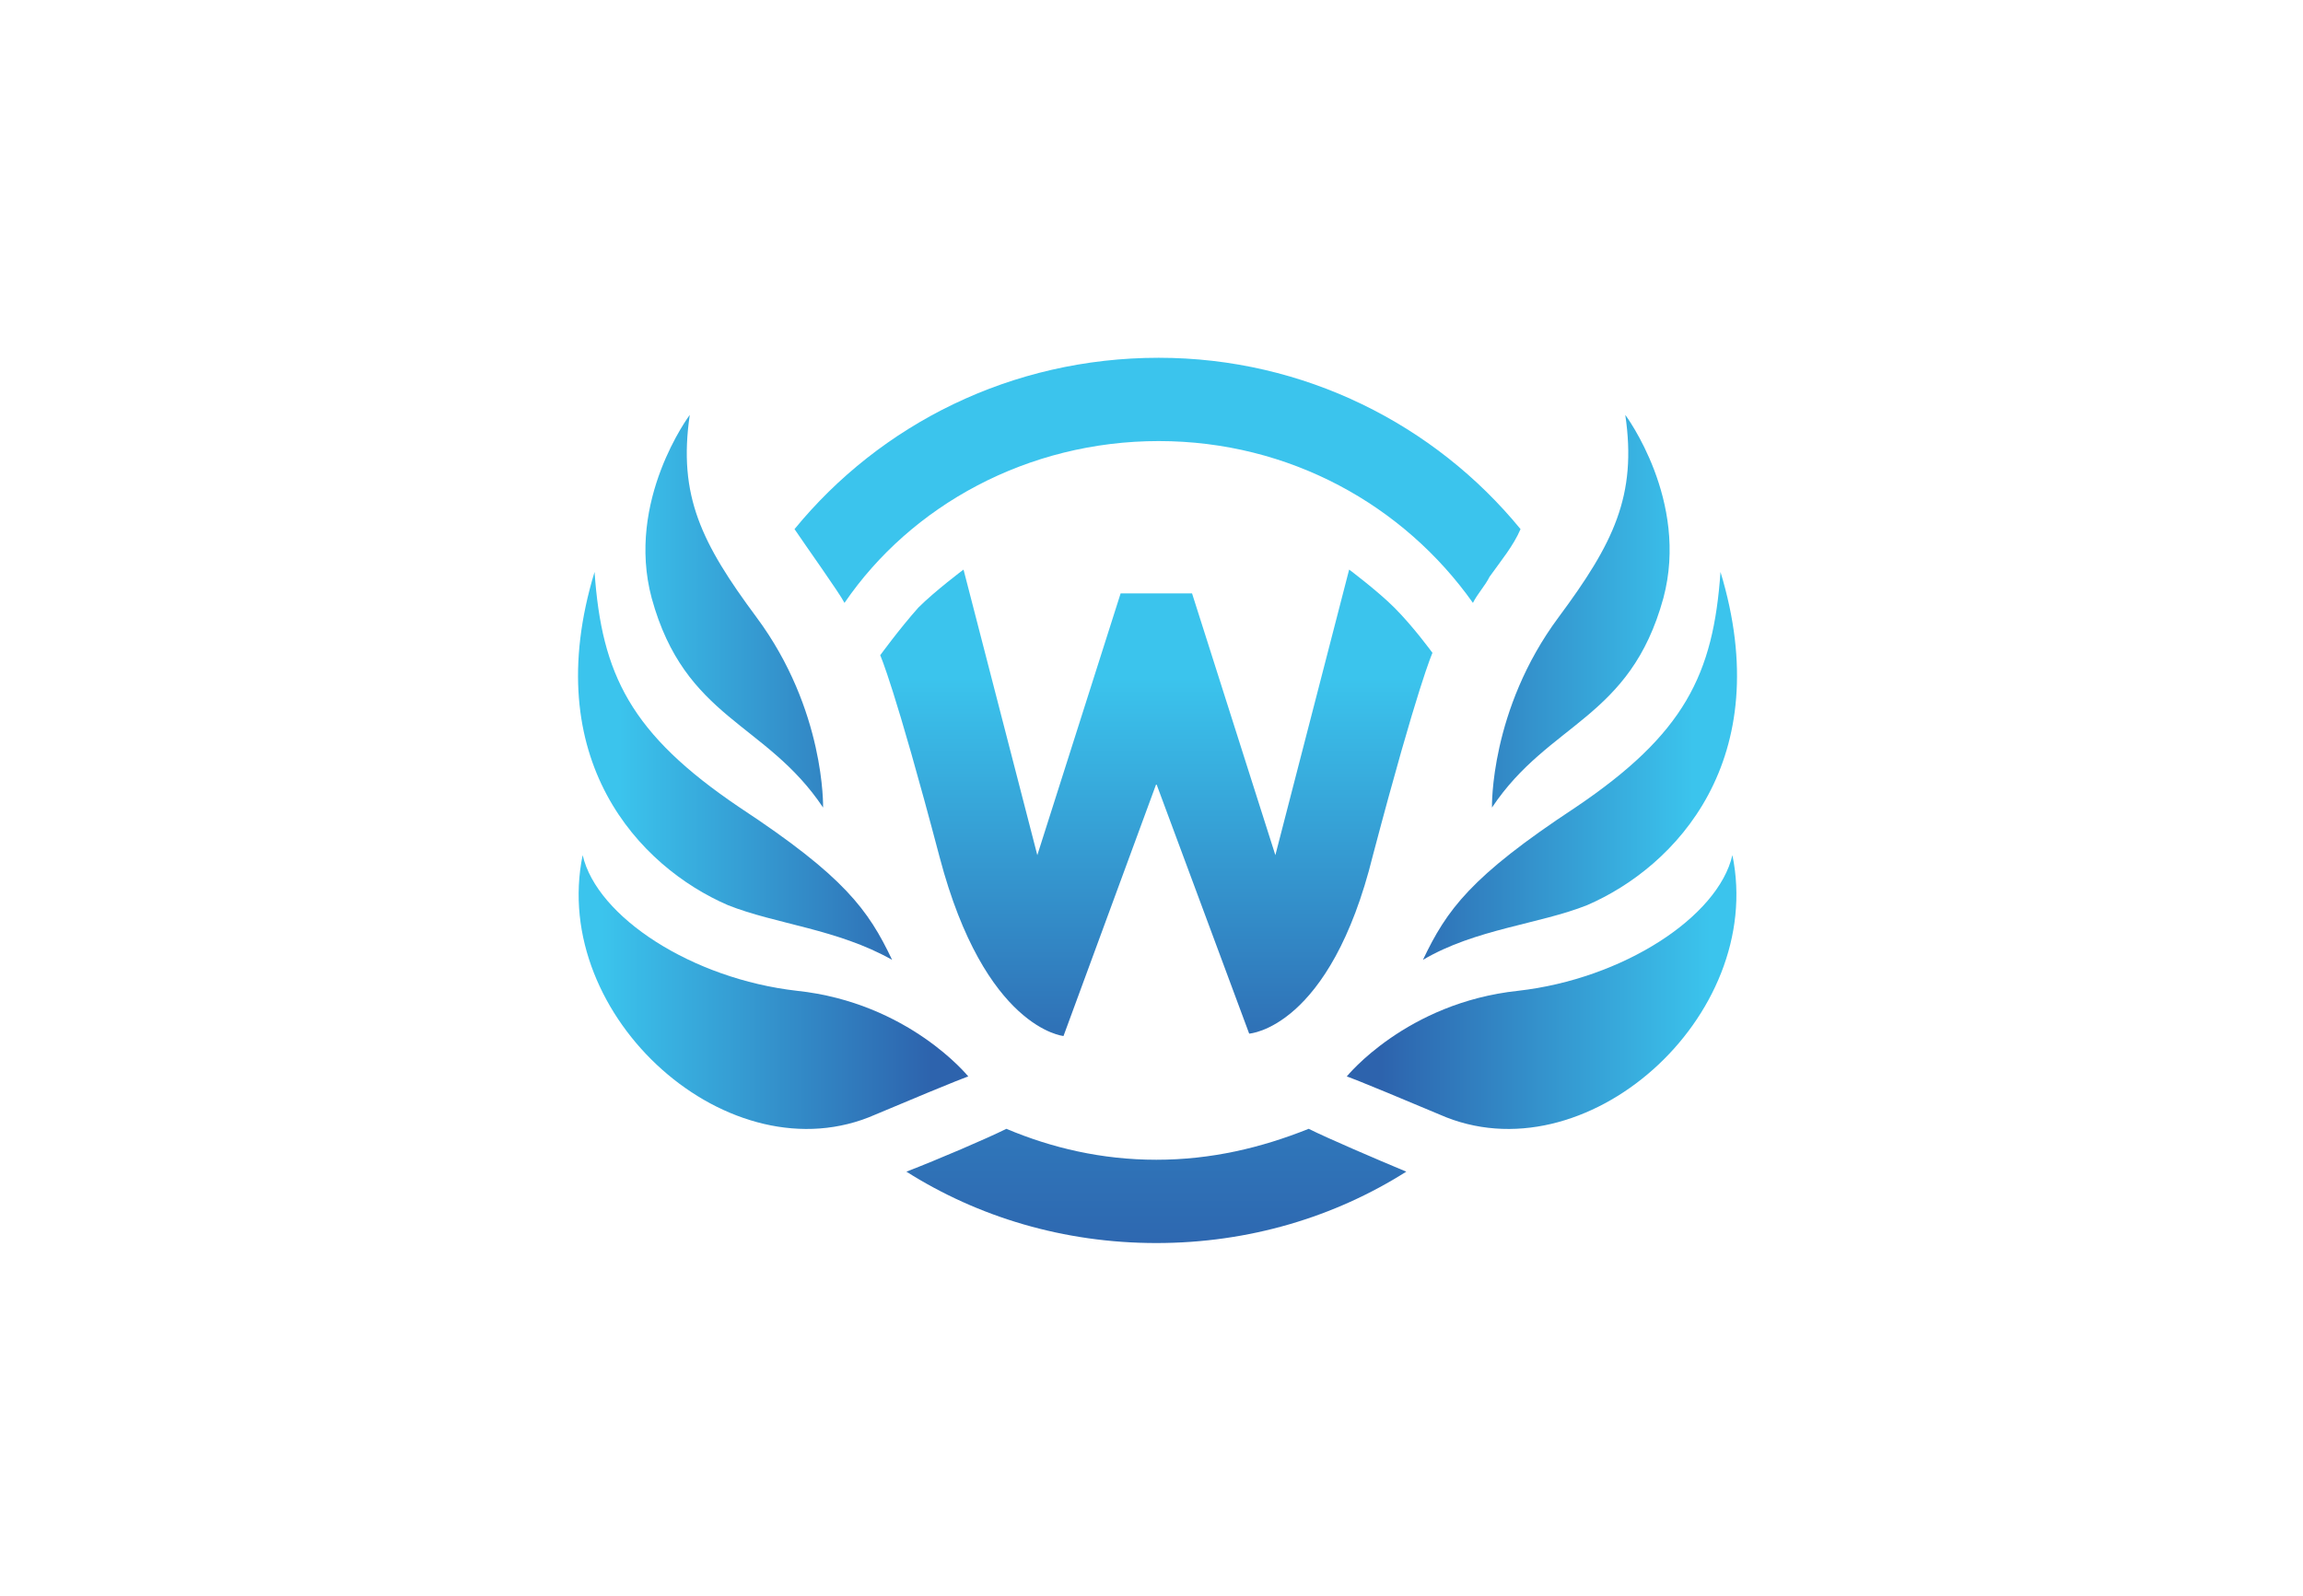 <svg width="238" height="165" viewBox="0 0 238 165" fill="none" xmlns="http://www.w3.org/2000/svg">
<path d="M154.186 83.478C154.186 83.478 153.94 73.392 161.074 63.798C166.732 56.172 169.192 51.252 167.962 42.888C167.962 42.888 174.604 51.744 171.898 61.83C168.454 74.376 160.09 74.622 154.186 83.478Z" fill="url(#paint0_linear_4001_18)"/>
<path d="M147.052 99.222C149.512 94.056 151.972 90.612 162.796 83.478C174.112 75.852 177.064 69.702 177.802 59.124C183.706 78.558 173.128 89.628 164.026 93.564C159.106 95.532 152.464 96.024 147.052 99.222Z" fill="url(#paint1_linear_4001_18)"/>
<path d="M139.18 111.276C139.18 111.276 145.33 103.65 156.892 102.42C167.716 101.19 177.556 94.794 179.032 88.398C182.476 105.126 163.78 121.854 148.774 115.212C139.426 111.276 139.18 111.276 139.18 111.276Z" fill="url(#paint2_linear_4001_18)"/>
<path d="M85.06 83.478C85.06 83.478 85.306 73.392 78.172 63.798C72.514 56.172 70.054 51.252 71.284 42.888C71.284 42.888 64.642 51.744 67.348 61.83C70.792 74.376 79.156 74.622 85.06 83.478Z" fill="url(#paint3_linear_4001_18)"/>
<path d="M92.194 99.222C89.734 94.056 87.274 90.612 76.45 83.478C65.134 75.852 62.182 69.702 61.444 59.124C55.54 78.558 66.118 89.628 75.22 93.564C80.14 95.532 86.536 96.024 92.194 99.222Z" fill="url(#paint4_linear_4001_18)"/>
<path d="M100.066 111.276C100.066 111.276 93.916 103.65 82.354 102.42C71.53 101.19 61.69 94.794 60.214 88.398C56.77 105.126 75.466 121.854 90.472 115.212C99.82 111.276 100.066 111.276 100.066 111.276Z" fill="url(#paint5_linear_4001_18)"/>
<path d="M144.1 62.814C142.378 61.092 139.426 58.878 139.426 58.878L131.8 88.398L123.19 61.338H119.5H115.81L107.2 88.398L99.574 58.878C99.574 58.878 96.622 61.092 94.9 62.814C92.932 65.028 90.964 67.734 90.964 67.734C90.964 67.734 92.44 70.932 97.114 88.644C101.788 106.356 109.906 107.094 109.906 107.094L119.5 81.018L129.094 106.848C129.094 106.848 137.458 106.356 141.886 88.398C146.56 70.686 148.036 67.488 148.036 67.488C148.036 67.488 146.068 64.782 144.1 62.814Z" fill="url(#paint6_linear_4001_18)"/>
<path d="M119.746 36.984C119.5 36.984 119.5 36.984 119.746 36.984C104.494 36.984 90.964 43.872 82.108 54.696C83.092 56.172 86.782 61.338 87.274 62.322C94.162 52.236 106.216 45.594 119.746 45.594C133.276 45.594 145.084 52.236 152.218 62.322C152.71 61.338 153.448 60.6 153.94 59.616C155.17 57.894 156.4 56.418 157.138 54.696C148.282 43.872 134.752 36.984 119.746 36.984Z" fill="url(#paint7_linear_4001_18)"/>
<path d="M135.244 116.688C130.324 118.656 125.158 119.886 119.5 119.886C113.842 119.886 108.676 118.656 104.002 116.688C102.034 117.672 96.868 119.886 93.67 121.116C101.05 125.79 109.906 128.496 119.5 128.496C129.094 128.496 137.95 125.79 145.33 121.116C142.378 119.886 137.212 117.672 135.244 116.688Z" fill="url(#paint8_linear_4001_18)"/>
<defs>
<linearGradient id="paint0_linear_4001_18" x1="188.078" y1="63.183" x2="142.38" y2="63.183" gradientUnits="userSpaceOnUse">
<stop stop-color="#3BC4ED"/>
<stop offset="0.286" stop-color="#3BC4ED"/>
<stop offset="1" stop-color="#2D63AD"/>
</linearGradient>
<linearGradient id="paint1_linear_4001_18" x1="188.035" y1="79.173" x2="142.458" y2="79.173" gradientUnits="userSpaceOnUse">
<stop stop-color="#3BC4ED"/>
<stop offset="0.286" stop-color="#3BC4ED"/>
<stop offset="1" stop-color="#2D63AD"/>
</linearGradient>
<linearGradient id="paint2_linear_4001_18" x1="190.398" y1="102.551" x2="142.678" y2="102.551" gradientUnits="userSpaceOnUse">
<stop stop-color="#3BC4ED"/>
<stop offset="0.286" stop-color="#3BC4ED"/>
<stop offset="1" stop-color="#2D63AD"/>
</linearGradient>
<linearGradient id="paint3_linear_4001_18" x1="50.886" y1="63.183" x2="96.585" y2="63.183" gradientUnits="userSpaceOnUse">
<stop stop-color="#3BC4ED"/>
<stop offset="0.286" stop-color="#3BC4ED"/>
<stop offset="1" stop-color="#2D63AD"/>
</linearGradient>
<linearGradient id="paint4_linear_4001_18" x1="50.929" y1="79.173" x2="96.506" y2="79.173" gradientUnits="userSpaceOnUse">
<stop stop-color="#3BC4ED"/>
<stop offset="0.286" stop-color="#3BC4ED"/>
<stop offset="1" stop-color="#2D63AD"/>
</linearGradient>
<linearGradient id="paint5_linear_4001_18" x1="48.566" y1="102.551" x2="96.286" y2="102.551" gradientUnits="userSpaceOnUse">
<stop stop-color="#3BC4ED"/>
<stop offset="0.286" stop-color="#3BC4ED"/>
<stop offset="1" stop-color="#2D63AD"/>
</linearGradient>
<linearGradient id="paint6_linear_4001_18" x1="119.388" y1="52.842" x2="119.388" y2="112.816" gradientUnits="userSpaceOnUse">
<stop stop-color="#3BC4ED"/>
<stop offset="0.286" stop-color="#3BC4ED"/>
<stop offset="1" stop-color="#2D63AD"/>
</linearGradient>
<linearGradient id="paint7_linear_4001_18" x1="119.51" y1="0.934" x2="119.51" y2="254.66" gradientUnits="userSpaceOnUse">
<stop stop-color="#3BC4ED"/>
<stop offset="0.286" stop-color="#3BC4ED"/>
<stop offset="1" stop-color="#2D63AD"/>
</linearGradient>
<linearGradient id="paint8_linear_4001_18" x1="119.388" y1="26.72" x2="119.388" y2="132.261" gradientUnits="userSpaceOnUse">
<stop stop-color="#3AC5EE"/>
<stop offset="0.286" stop-color="#3BC4ED"/>
<stop offset="1" stop-color="#2D63AD"/>
</linearGradient>
</defs>
</svg>

